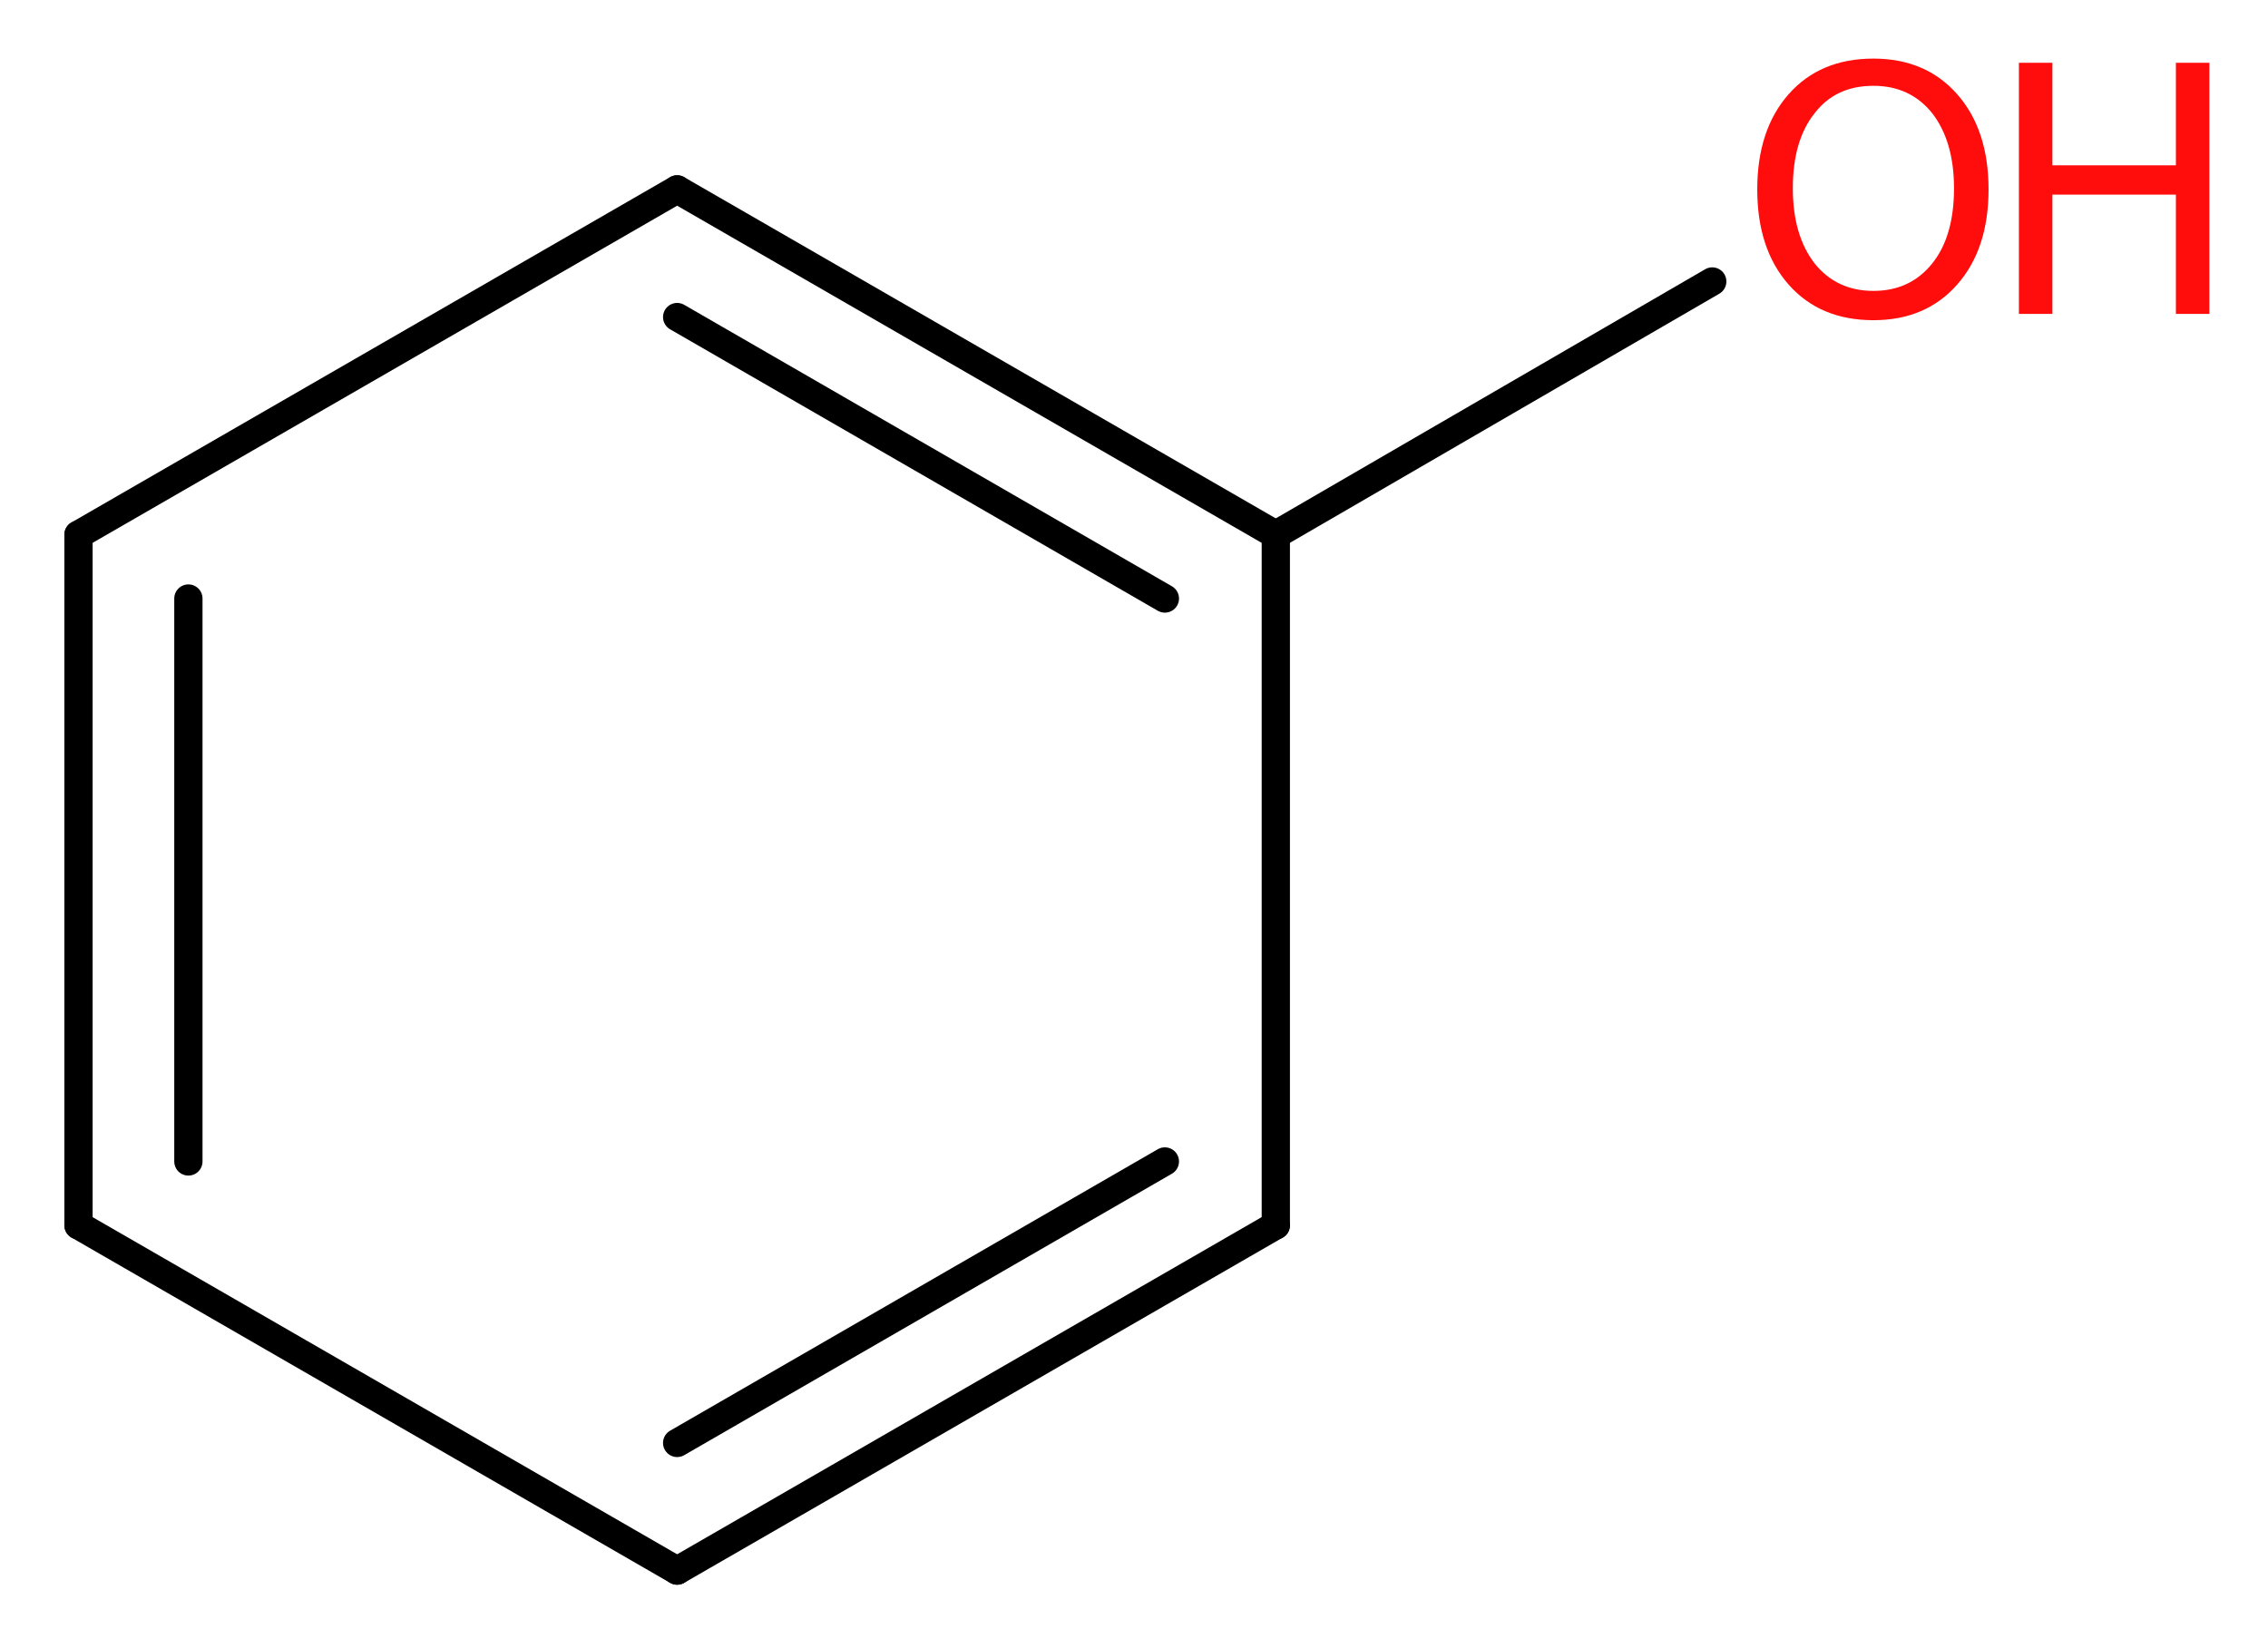 <?xml version='1.0' encoding='UTF-8'?>
<!DOCTYPE svg PUBLIC "-//W3C//DTD SVG 1.1//EN" "http://www.w3.org/Graphics/SVG/1.1/DTD/svg11.dtd">
<svg version='1.2' xmlns='http://www.w3.org/2000/svg' xmlns:xlink='http://www.w3.org/1999/xlink' width='21.67mm' height='15.75mm' viewBox='0 0 21.67 15.75'>
  <desc>Generated by the Chemistry Development Kit (http://github.com/cdk)</desc>
  <g stroke-linecap='round' stroke-linejoin='round' stroke='#000000' stroke-width='.27' fill='#FF0D0D'>
    <rect x='.0' y='.0' width='22.0' height='16.0' fill='#FFFFFF' stroke='none'/>
    <g id='mol1' class='mol'>
      <line id='mol1bnd1' class='bond' x1='16.36' y1='2.69' x2='12.19' y2='5.11'/>
      <g id='mol1bnd2' class='bond'>
        <line x1='12.19' y1='5.11' x2='6.47' y2='1.81'/>
        <line x1='11.13' y1='5.72' x2='6.47' y2='3.03'/>
      </g>
      <line id='mol1bnd3' class='bond' x1='6.47' y1='1.81' x2='.75' y2='5.11'/>
      <g id='mol1bnd4' class='bond'>
        <line x1='.75' y1='5.11' x2='.75' y2='11.71'/>
        <line x1='1.8' y1='5.72' x2='1.8' y2='11.1'/>
      </g>
      <line id='mol1bnd5' class='bond' x1='.75' y1='11.71' x2='6.47' y2='15.01'/>
      <g id='mol1bnd6' class='bond'>
        <line x1='6.47' y1='15.01' x2='12.19' y2='11.71'/>
        <line x1='6.47' y1='13.79' x2='11.13' y2='11.1'/>
      </g>
      <line id='mol1bnd7' class='bond' x1='12.19' y1='5.11' x2='12.19' y2='11.71'/>
      <g id='mol1atm1' class='atom'>
        <path d='M17.9 .82q-.36 .0 -.56 .26q-.21 .26 -.21 .72q.0 .45 .21 .72q.21 .26 .56 .26q.35 .0 .56 -.26q.21 -.26 .21 -.72q.0 -.45 -.21 -.72q-.21 -.26 -.56 -.26zM17.9 .56q.5 .0 .8 .34q.3 .34 .3 .91q.0 .57 -.3 .91q-.3 .34 -.8 .34q-.51 .0 -.81 -.34q-.3 -.34 -.3 -.91q.0 -.57 .3 -.91q.3 -.34 .81 -.34z' stroke='none'/>
        <path d='M19.29 .6h.32v.98h1.18v-.98h.32v2.4h-.32v-1.14h-1.18v1.14h-.32v-2.4z' stroke='none'/>
      </g>
    </g>
  </g>
</svg>
